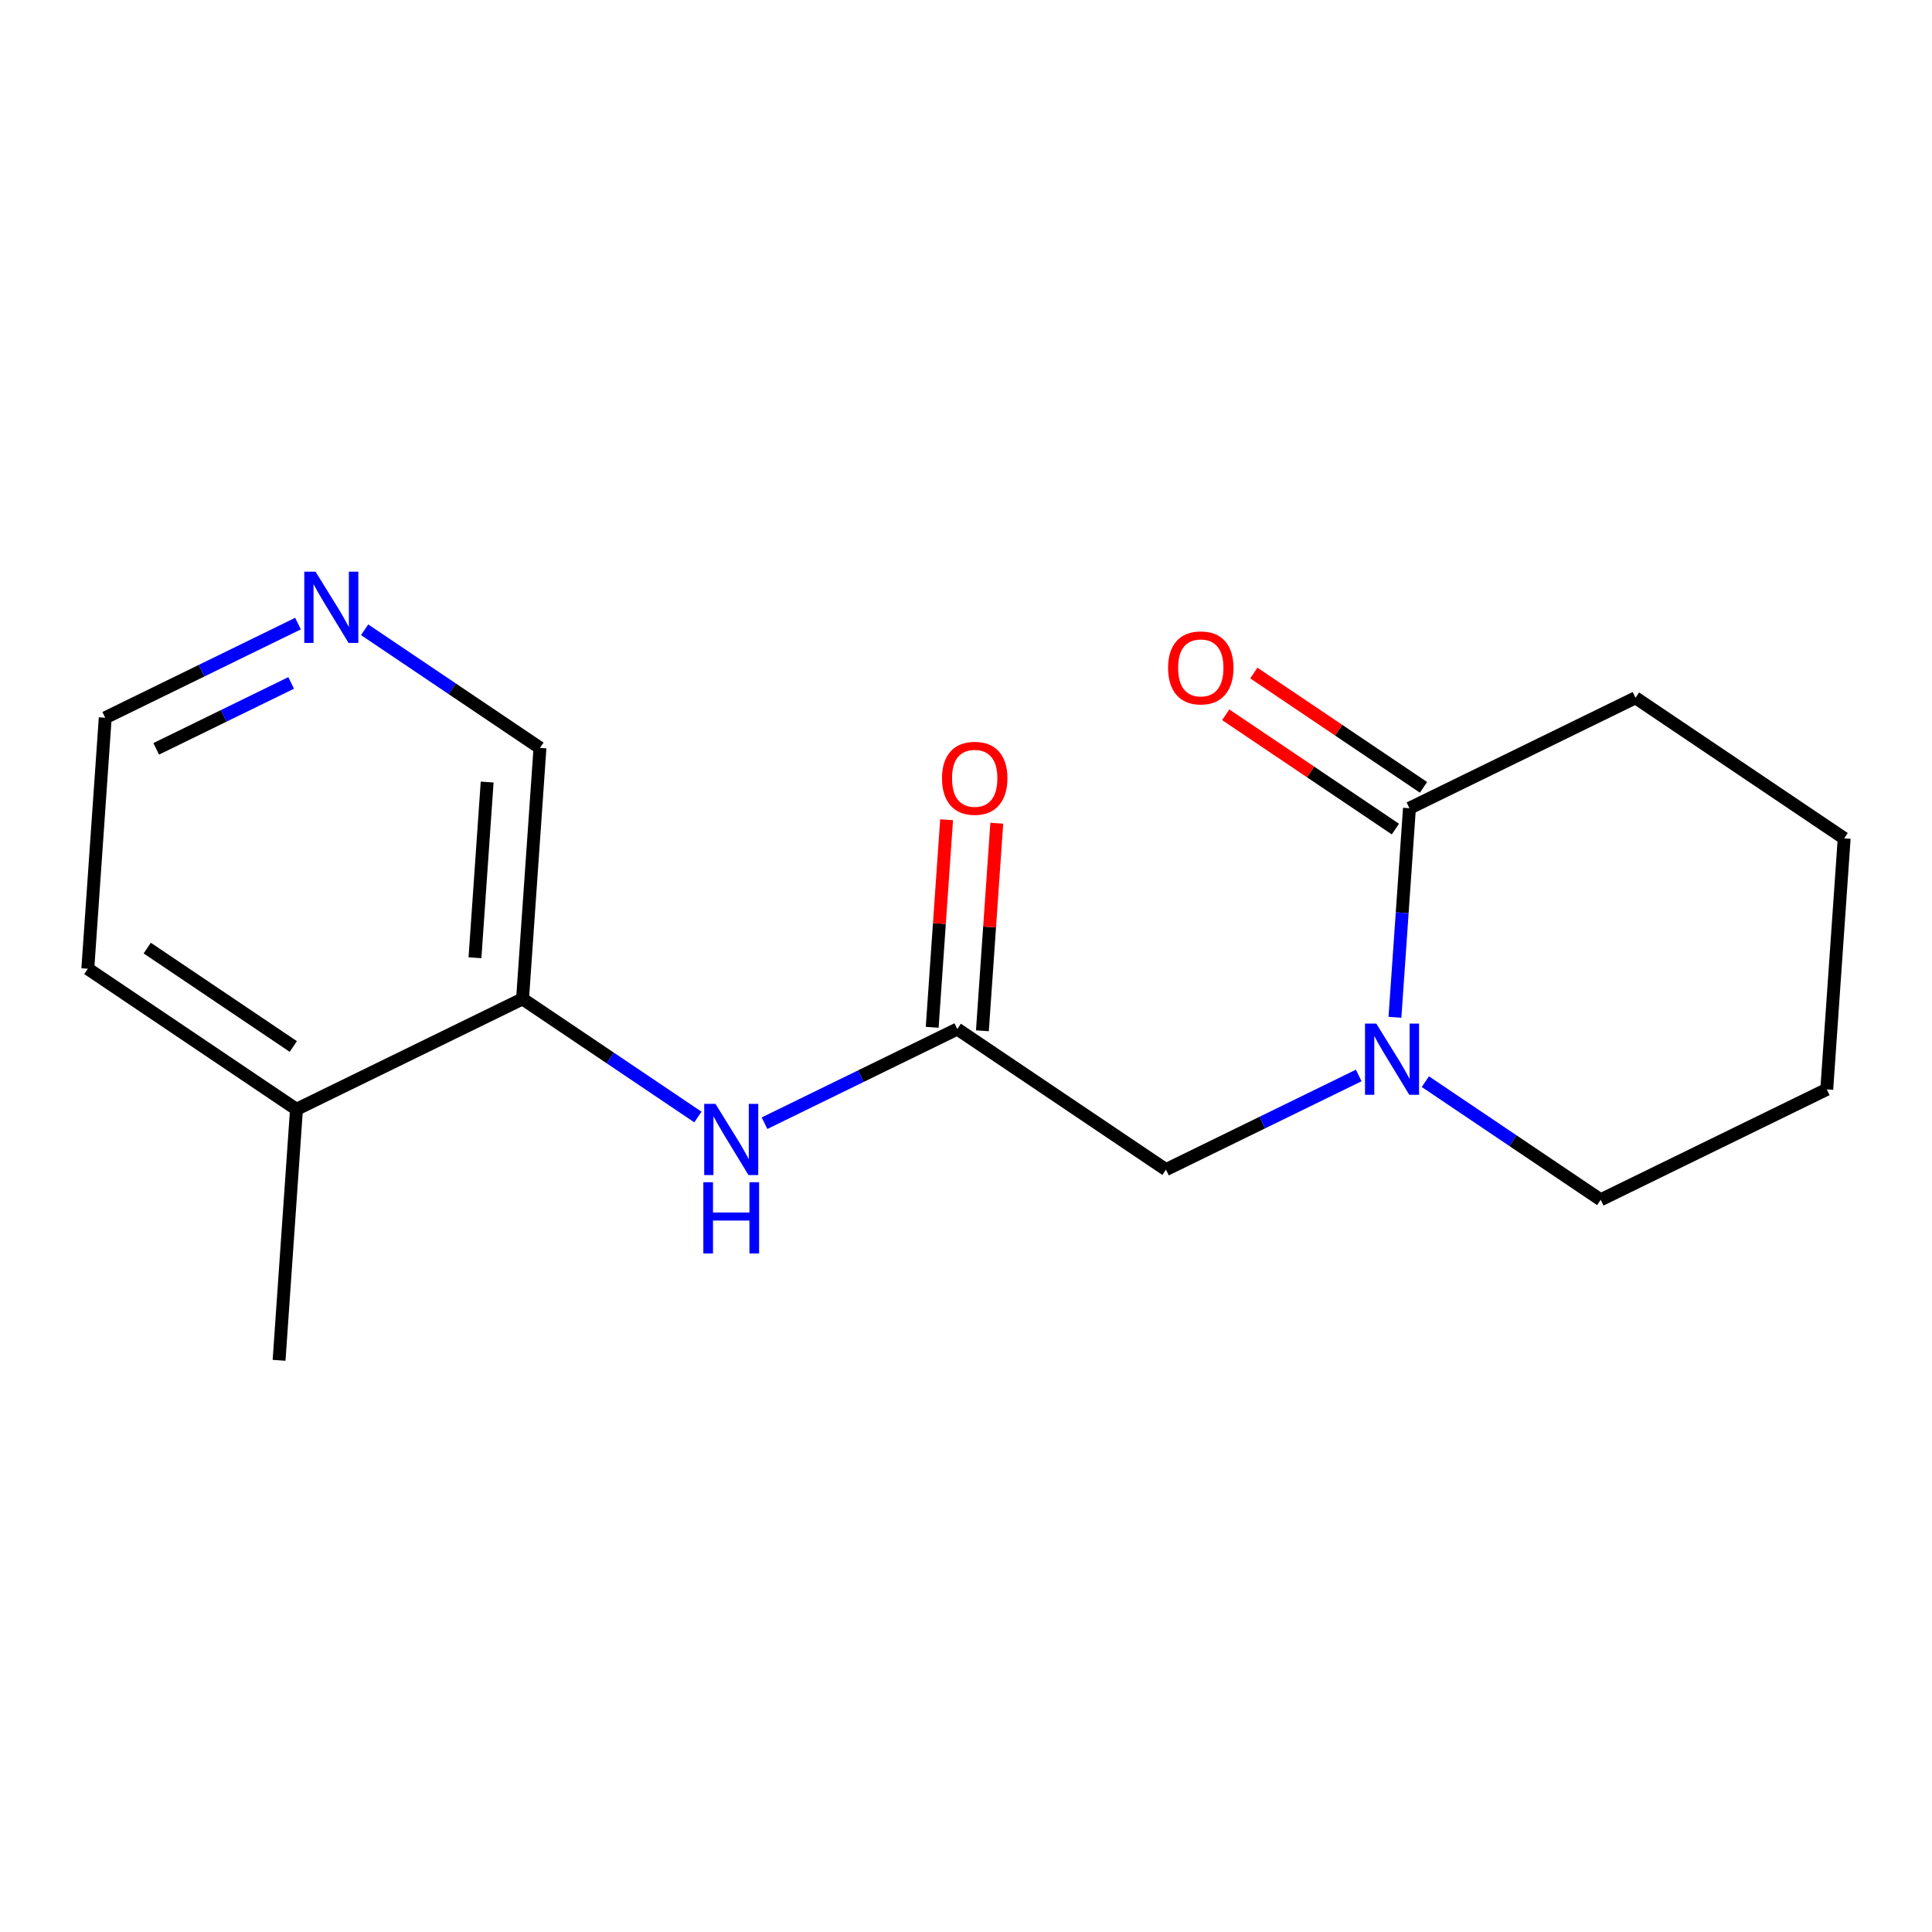 <?xml version='1.0' encoding='iso-8859-1'?>
<svg version='1.1' baseProfile='full'
              xmlns='http://www.w3.org/2000/svg'
                      xmlns:rdkit='http://www.rdkit.org/xml'
                      xmlns:xlink='http://www.w3.org/1999/xlink'
                  xml:space='preserve'
width='300px' height='300px' viewBox='0 0 300 300'>
<!-- END OF HEADER -->
<rect style='opacity:1.0;fill:#FFFFFF;stroke:none' width='300' height='300' x='0' y='0'> </rect>
<rect style='opacity:1.0;fill:#FFFFFF;stroke:none' width='300' height='300' x='0' y='0'> </rect>
<path class='bond-0 atom-0 atom-1' d='M 43.334,211.228 L 46.038,172.253' style='fill:none;fill-rule:evenodd;stroke:#000000;stroke-width:2.0px;stroke-linecap:butt;stroke-linejoin:miter;stroke-opacity:1' />
<path class='bond-1 atom-1 atom-2' d='M 46.038,172.253 L 13.636,150.425' style='fill:none;fill-rule:evenodd;stroke:#000000;stroke-width:2.0px;stroke-linecap:butt;stroke-linejoin:miter;stroke-opacity:1' />
<path class='bond-1 atom-1 atom-2' d='M 45.543,162.499 L 22.862,147.219' style='fill:none;fill-rule:evenodd;stroke:#000000;stroke-width:2.0px;stroke-linecap:butt;stroke-linejoin:miter;stroke-opacity:1' />
<path class='bond-17 atom-6 atom-1' d='M 81.142,155.107 L 46.038,172.253' style='fill:none;fill-rule:evenodd;stroke:#000000;stroke-width:2.0px;stroke-linecap:butt;stroke-linejoin:miter;stroke-opacity:1' />
<path class='bond-2 atom-2 atom-3' d='M 13.636,150.425 L 16.34,111.45' style='fill:none;fill-rule:evenodd;stroke:#000000;stroke-width:2.0px;stroke-linecap:butt;stroke-linejoin:miter;stroke-opacity:1' />
<path class='bond-3 atom-3 atom-4' d='M 16.34,111.45 L 31.306,104.14' style='fill:none;fill-rule:evenodd;stroke:#000000;stroke-width:2.0px;stroke-linecap:butt;stroke-linejoin:miter;stroke-opacity:1' />
<path class='bond-3 atom-3 atom-4' d='M 31.306,104.14 L 46.272,96.831' style='fill:none;fill-rule:evenodd;stroke:#0000FF;stroke-width:2.0px;stroke-linecap:butt;stroke-linejoin:miter;stroke-opacity:1' />
<path class='bond-3 atom-3 atom-4' d='M 24.259,116.278 L 34.735,111.161' style='fill:none;fill-rule:evenodd;stroke:#000000;stroke-width:2.0px;stroke-linecap:butt;stroke-linejoin:miter;stroke-opacity:1' />
<path class='bond-3 atom-3 atom-4' d='M 34.735,111.161 L 45.211,106.044' style='fill:none;fill-rule:evenodd;stroke:#0000FF;stroke-width:2.0px;stroke-linecap:butt;stroke-linejoin:miter;stroke-opacity:1' />
<path class='bond-4 atom-4 atom-5' d='M 56.617,97.789 L 70.231,106.961' style='fill:none;fill-rule:evenodd;stroke:#0000FF;stroke-width:2.0px;stroke-linecap:butt;stroke-linejoin:miter;stroke-opacity:1' />
<path class='bond-4 atom-4 atom-5' d='M 70.231,106.961 L 83.846,116.133' style='fill:none;fill-rule:evenodd;stroke:#000000;stroke-width:2.0px;stroke-linecap:butt;stroke-linejoin:miter;stroke-opacity:1' />
<path class='bond-5 atom-5 atom-6' d='M 83.846,116.133 L 81.142,155.107' style='fill:none;fill-rule:evenodd;stroke:#000000;stroke-width:2.0px;stroke-linecap:butt;stroke-linejoin:miter;stroke-opacity:1' />
<path class='bond-5 atom-5 atom-6' d='M 75.645,121.438 L 73.753,148.72' style='fill:none;fill-rule:evenodd;stroke:#000000;stroke-width:2.0px;stroke-linecap:butt;stroke-linejoin:miter;stroke-opacity:1' />
<path class='bond-6 atom-6 atom-7' d='M 81.142,155.107 L 94.757,164.279' style='fill:none;fill-rule:evenodd;stroke:#000000;stroke-width:2.0px;stroke-linecap:butt;stroke-linejoin:miter;stroke-opacity:1' />
<path class='bond-6 atom-6 atom-7' d='M 94.757,164.279 L 108.371,173.451' style='fill:none;fill-rule:evenodd;stroke:#0000FF;stroke-width:2.0px;stroke-linecap:butt;stroke-linejoin:miter;stroke-opacity:1' />
<path class='bond-7 atom-7 atom-8' d='M 118.716,174.409 L 133.682,167.1' style='fill:none;fill-rule:evenodd;stroke:#0000FF;stroke-width:2.0px;stroke-linecap:butt;stroke-linejoin:miter;stroke-opacity:1' />
<path class='bond-7 atom-7 atom-8' d='M 133.682,167.1 L 148.648,159.79' style='fill:none;fill-rule:evenodd;stroke:#000000;stroke-width:2.0px;stroke-linecap:butt;stroke-linejoin:miter;stroke-opacity:1' />
<path class='bond-8 atom-8 atom-9' d='M 152.546,160.06 L 153.664,143.944' style='fill:none;fill-rule:evenodd;stroke:#000000;stroke-width:2.0px;stroke-linecap:butt;stroke-linejoin:miter;stroke-opacity:1' />
<path class='bond-8 atom-8 atom-9' d='M 153.664,143.944 L 154.781,127.829' style='fill:none;fill-rule:evenodd;stroke:#FF0000;stroke-width:2.0px;stroke-linecap:butt;stroke-linejoin:miter;stroke-opacity:1' />
<path class='bond-8 atom-8 atom-9' d='M 144.751,159.519 L 145.869,143.404' style='fill:none;fill-rule:evenodd;stroke:#000000;stroke-width:2.0px;stroke-linecap:butt;stroke-linejoin:miter;stroke-opacity:1' />
<path class='bond-8 atom-8 atom-9' d='M 145.869,143.404 L 146.987,127.288' style='fill:none;fill-rule:evenodd;stroke:#FF0000;stroke-width:2.0px;stroke-linecap:butt;stroke-linejoin:miter;stroke-opacity:1' />
<path class='bond-9 atom-8 atom-10' d='M 148.648,159.79 L 181.05,181.618' style='fill:none;fill-rule:evenodd;stroke:#000000;stroke-width:2.0px;stroke-linecap:butt;stroke-linejoin:miter;stroke-opacity:1' />
<path class='bond-10 atom-10 atom-11' d='M 181.05,181.618 L 196.016,174.309' style='fill:none;fill-rule:evenodd;stroke:#000000;stroke-width:2.0px;stroke-linecap:butt;stroke-linejoin:miter;stroke-opacity:1' />
<path class='bond-10 atom-10 atom-11' d='M 196.016,174.309 L 210.982,166.999' style='fill:none;fill-rule:evenodd;stroke:#0000FF;stroke-width:2.0px;stroke-linecap:butt;stroke-linejoin:miter;stroke-opacity:1' />
<path class='bond-11 atom-11 atom-12' d='M 221.327,167.957 L 234.941,177.129' style='fill:none;fill-rule:evenodd;stroke:#0000FF;stroke-width:2.0px;stroke-linecap:butt;stroke-linejoin:miter;stroke-opacity:1' />
<path class='bond-11 atom-11 atom-12' d='M 234.941,177.129 L 248.555,186.301' style='fill:none;fill-rule:evenodd;stroke:#000000;stroke-width:2.0px;stroke-linecap:butt;stroke-linejoin:miter;stroke-opacity:1' />
<path class='bond-18 atom-16 atom-11' d='M 218.858,125.498 L 217.732,141.731' style='fill:none;fill-rule:evenodd;stroke:#000000;stroke-width:2.0px;stroke-linecap:butt;stroke-linejoin:miter;stroke-opacity:1' />
<path class='bond-18 atom-16 atom-11' d='M 217.732,141.731 L 216.606,157.964' style='fill:none;fill-rule:evenodd;stroke:#0000FF;stroke-width:2.0px;stroke-linecap:butt;stroke-linejoin:miter;stroke-opacity:1' />
<path class='bond-12 atom-12 atom-13' d='M 248.555,186.301 L 283.66,169.155' style='fill:none;fill-rule:evenodd;stroke:#000000;stroke-width:2.0px;stroke-linecap:butt;stroke-linejoin:miter;stroke-opacity:1' />
<path class='bond-13 atom-13 atom-14' d='M 283.66,169.155 L 286.364,130.18' style='fill:none;fill-rule:evenodd;stroke:#000000;stroke-width:2.0px;stroke-linecap:butt;stroke-linejoin:miter;stroke-opacity:1' />
<path class='bond-14 atom-14 atom-15' d='M 286.364,130.18 L 253.962,108.352' style='fill:none;fill-rule:evenodd;stroke:#000000;stroke-width:2.0px;stroke-linecap:butt;stroke-linejoin:miter;stroke-opacity:1' />
<path class='bond-15 atom-15 atom-16' d='M 253.962,108.352 L 218.858,125.498' style='fill:none;fill-rule:evenodd;stroke:#000000;stroke-width:2.0px;stroke-linecap:butt;stroke-linejoin:miter;stroke-opacity:1' />
<path class='bond-16 atom-16 atom-17' d='M 221.041,122.258 L 207.868,113.383' style='fill:none;fill-rule:evenodd;stroke:#000000;stroke-width:2.0px;stroke-linecap:butt;stroke-linejoin:miter;stroke-opacity:1' />
<path class='bond-16 atom-16 atom-17' d='M 207.868,113.383 L 194.695,104.509' style='fill:none;fill-rule:evenodd;stroke:#FF0000;stroke-width:2.0px;stroke-linecap:butt;stroke-linejoin:miter;stroke-opacity:1' />
<path class='bond-16 atom-16 atom-17' d='M 216.675,128.738 L 203.502,119.863' style='fill:none;fill-rule:evenodd;stroke:#000000;stroke-width:2.0px;stroke-linecap:butt;stroke-linejoin:miter;stroke-opacity:1' />
<path class='bond-16 atom-16 atom-17' d='M 203.502,119.863 L 190.329,110.989' style='fill:none;fill-rule:evenodd;stroke:#FF0000;stroke-width:2.0px;stroke-linecap:butt;stroke-linejoin:miter;stroke-opacity:1' />
<path  class='atom-4' d='M 48.999 88.772
L 52.624 94.632
Q 52.984 95.21, 53.562 96.258
Q 54.14 97.305, 54.172 97.367
L 54.172 88.772
L 55.641 88.772
L 55.641 99.836
L 54.125 99.836
L 50.233 93.429
Q 49.78 92.679, 49.296 91.819
Q 48.827 90.96, 48.686 90.694
L 48.686 99.836
L 47.249 99.836
L 47.249 88.772
L 48.999 88.772
' fill='#0000FF'/>
<path  class='atom-7' d='M 111.098 171.404
L 114.723 177.264
Q 115.083 177.842, 115.661 178.889
Q 116.239 179.936, 116.271 179.999
L 116.271 171.404
L 117.739 171.404
L 117.739 182.468
L 116.224 182.468
L 112.332 176.061
Q 111.879 175.311, 111.395 174.451
Q 110.926 173.592, 110.785 173.326
L 110.785 182.468
L 109.348 182.468
L 109.348 171.404
L 111.098 171.404
' fill='#0000FF'/>
<path  class='atom-7' d='M 109.215 183.574
L 110.715 183.574
L 110.715 188.278
L 116.372 188.278
L 116.372 183.574
L 117.872 183.574
L 117.872 194.638
L 116.372 194.638
L 116.372 189.528
L 110.715 189.528
L 110.715 194.638
L 109.215 194.638
L 109.215 183.574
' fill='#0000FF'/>
<path  class='atom-9' d='M 146.273 120.847
Q 146.273 118.19, 147.586 116.705
Q 148.898 115.221, 151.352 115.221
Q 153.805 115.221, 155.118 116.705
Q 156.431 118.19, 156.431 120.847
Q 156.431 123.534, 155.102 125.066
Q 153.774 126.582, 151.352 126.582
Q 148.914 126.582, 147.586 125.066
Q 146.273 123.55, 146.273 120.847
M 151.352 125.332
Q 153.039 125.332, 153.946 124.206
Q 154.868 123.066, 154.868 120.847
Q 154.868 118.674, 153.946 117.58
Q 153.039 116.471, 151.352 116.471
Q 149.664 116.471, 148.742 117.565
Q 147.836 118.659, 147.836 120.847
Q 147.836 123.081, 148.742 124.206
Q 149.664 125.332, 151.352 125.332
' fill='#FF0000'/>
<path  class='atom-11' d='M 213.709 158.94
L 217.334 164.801
Q 217.694 165.379, 218.272 166.426
Q 218.85 167.473, 218.881 167.535
L 218.881 158.94
L 220.35 158.94
L 220.35 170.004
L 218.834 170.004
L 214.943 163.597
Q 214.49 162.847, 214.005 161.988
Q 213.537 161.128, 213.396 160.862
L 213.396 170.004
L 211.958 170.004
L 211.958 158.94
L 213.709 158.94
' fill='#0000FF'/>
<path  class='atom-17' d='M 181.378 103.701
Q 181.378 101.044, 182.69 99.559
Q 184.003 98.075, 186.456 98.075
Q 188.91 98.075, 190.223 99.559
Q 191.535 101.044, 191.535 103.701
Q 191.535 106.388, 190.207 107.92
Q 188.879 109.436, 186.456 109.436
Q 184.019 109.436, 182.69 107.92
Q 181.378 106.404, 181.378 103.701
M 186.456 108.186
Q 188.144 108.186, 189.051 107.06
Q 189.973 105.92, 189.973 103.701
Q 189.973 101.528, 189.051 100.434
Q 188.144 99.325, 186.456 99.325
Q 184.769 99.325, 183.847 100.419
Q 182.94 101.513, 182.94 103.701
Q 182.94 105.935, 183.847 107.06
Q 184.769 108.186, 186.456 108.186
' fill='#FF0000'/>
</svg>
